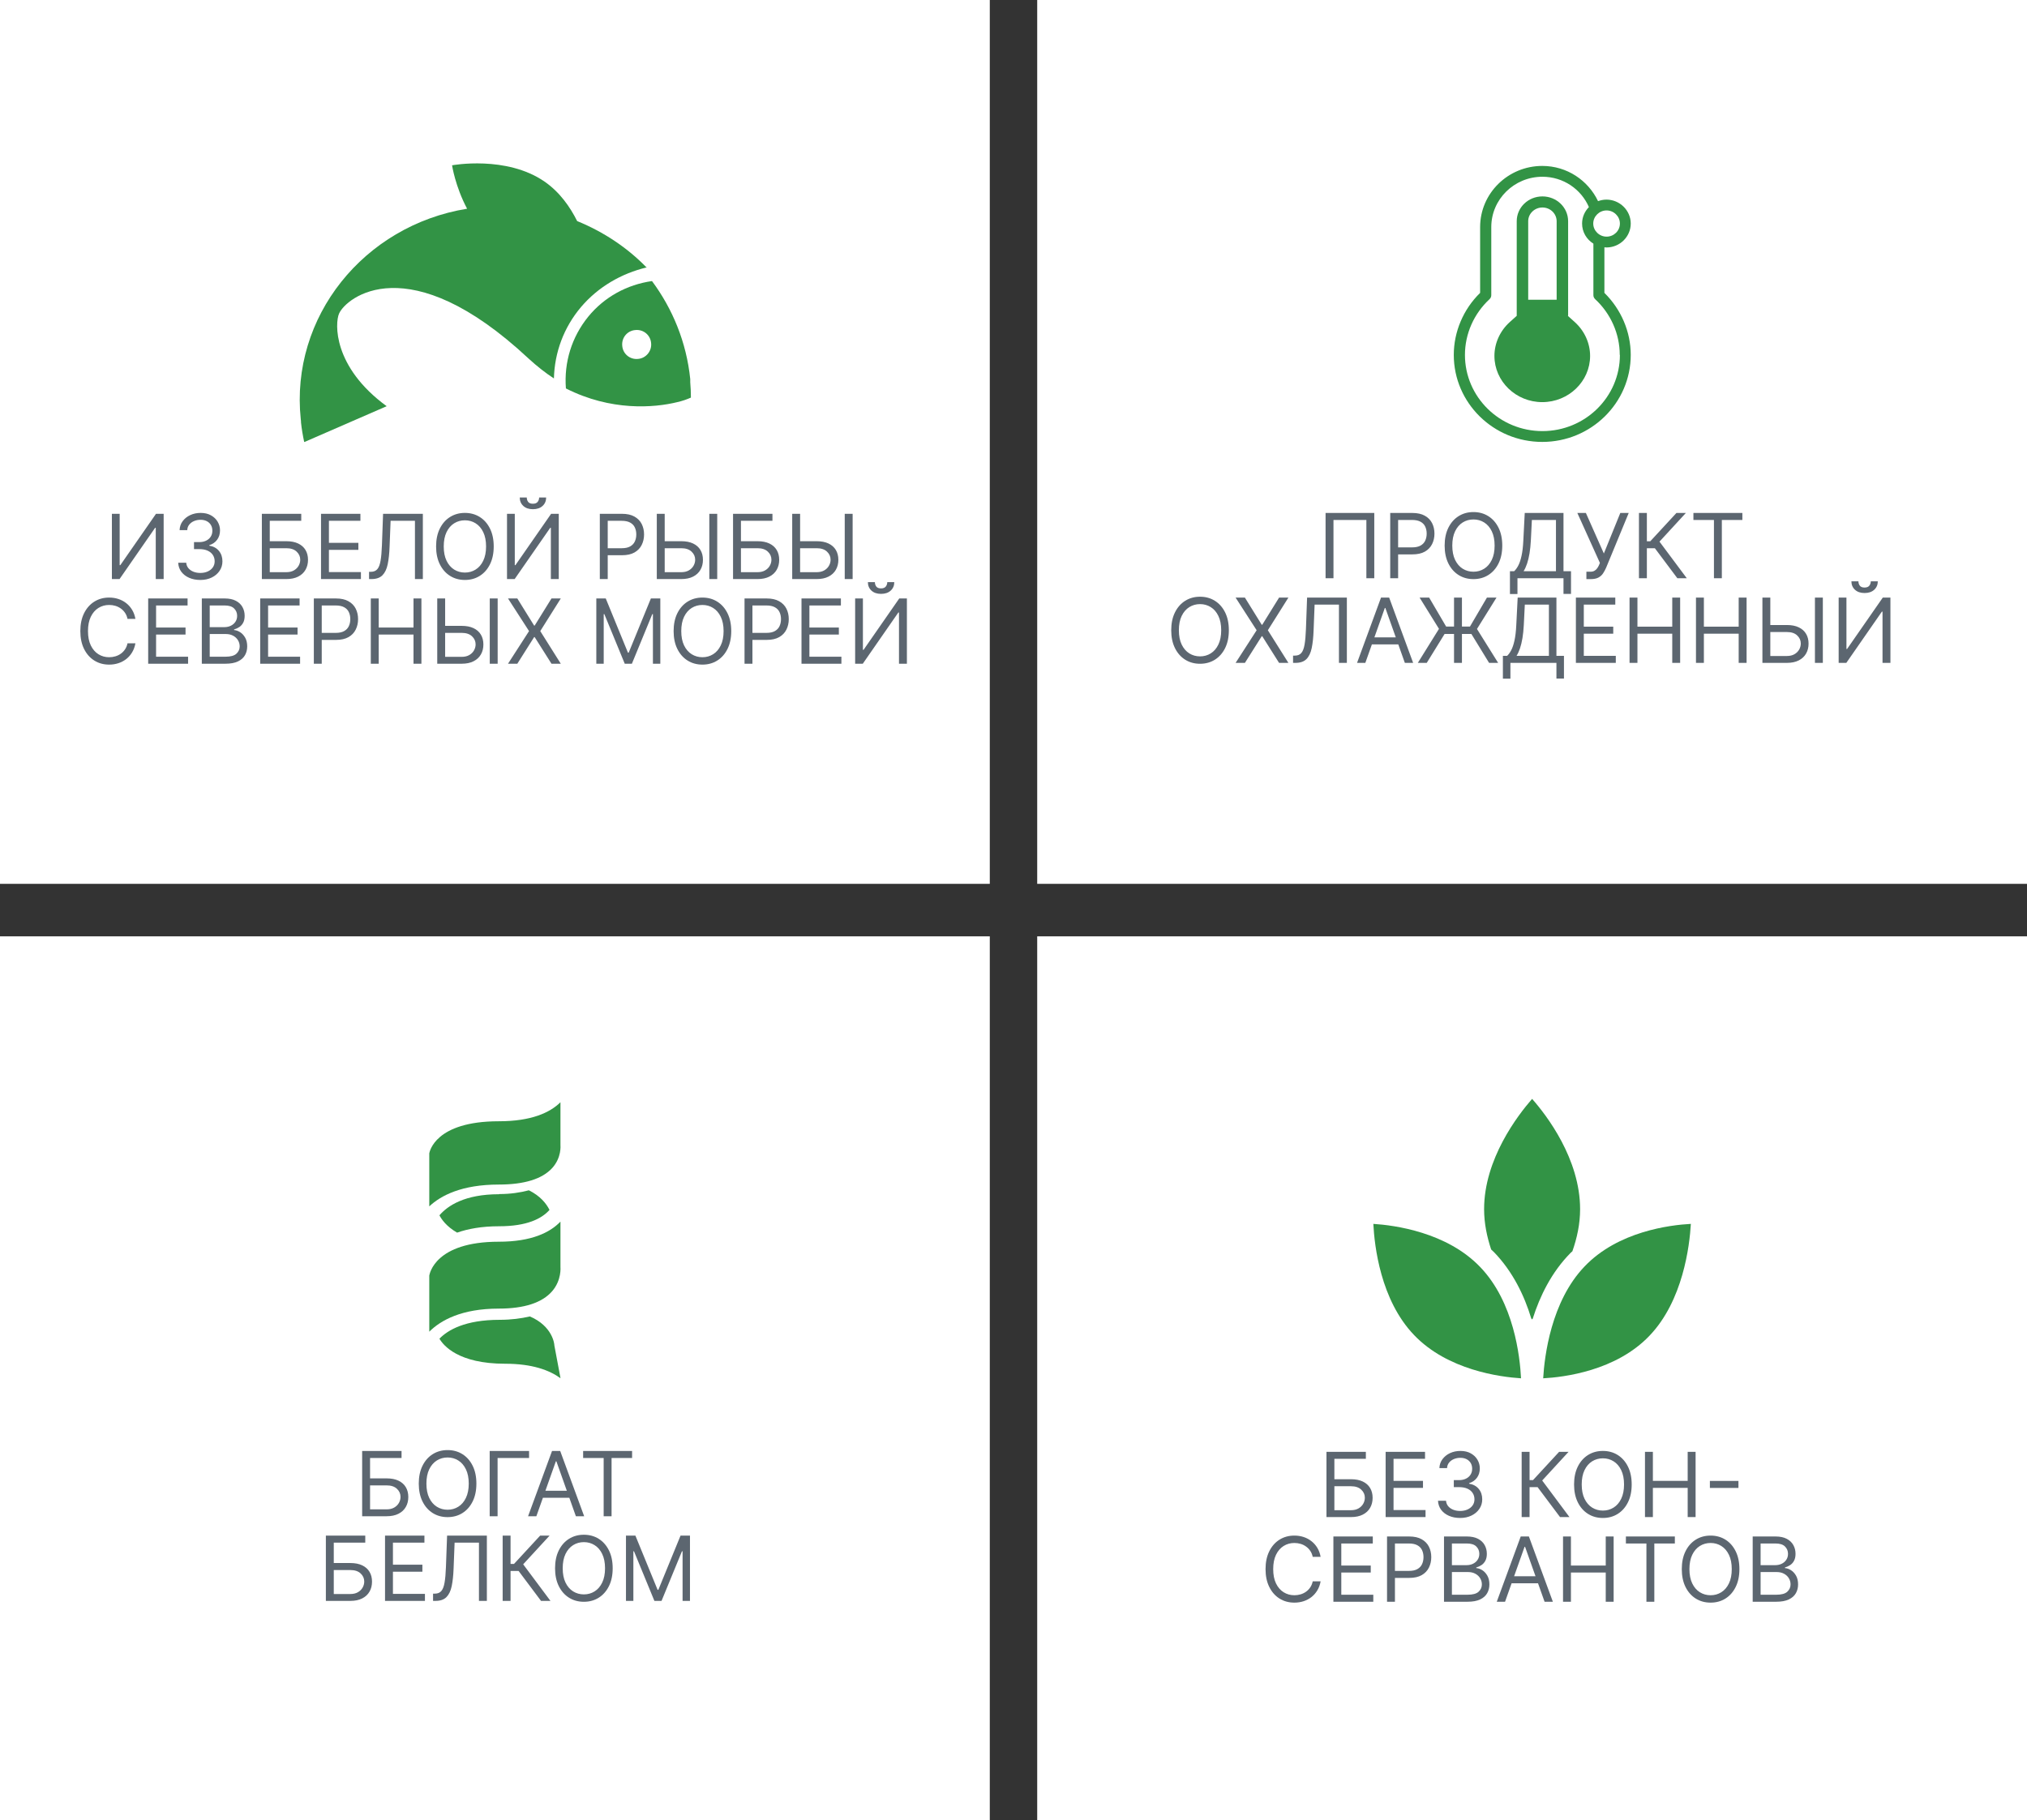 <?xml version="1.0" encoding="UTF-8"?> <svg xmlns="http://www.w3.org/2000/svg" width="2394" height="2150" viewBox="0 0 2394 2150" fill="none"><rect x="0" y="0" width="2394" height="2150" fill="#333333" stroke="none"/> <rect width="1169" height="1044" fill="white"></rect> <path d="M764 316.32C741.125 292.628 712.869 273.883 681.652 261.125C673.309 244.462 661.199 227.019 643.169 214.521C597.958 183.279 533.909 195.256 533.909 195.256C533.909 195.256 537.677 220.25 551.671 246.545C429.763 266.332 342.571 374.379 355.219 495.184C355.219 495.965 355.488 496.746 355.488 497.527C355.488 498.047 355.488 498.568 355.488 498.828C356.295 506.639 357.641 514.45 359.255 522H359.794L456.674 479.823C392.894 433.219 395.586 381.408 400.43 370.474C408.503 351.728 482.24 290.805 624.331 423.586C634.288 432.698 644.245 440.509 654.202 447.018C655.01 416.296 665.774 386.876 686.227 362.663C706.41 338.971 733.59 323.089 764 315.799V316.32Z" fill="#329345"></path> <path d="M815.208 451.428C815.208 451.428 815.208 450.636 815.208 450.371C815.208 449.579 815.208 448.522 815.208 447.729C810.718 404.133 794.344 364.763 770.046 332C740.466 336.228 713.792 350.76 694.776 374.011C675.233 398.055 665.989 427.912 668.366 458.826C721.451 485.776 772.423 481.814 800.154 474.944C805.964 473.623 811.246 471.773 816 469.659C816 463.582 815.736 457.505 815.208 451.428ZM753.672 423.949C744.164 425.006 735.713 418.136 734.92 408.624C733.864 399.112 740.731 390.657 750.238 389.865C759.746 388.808 768.197 395.677 768.99 405.189C770.046 414.701 762.915 423.157 753.672 423.949Z" fill="#329345"></path> <path d="M132.156 606.909H141.34V667.588H142.093L184.252 606.909H193.286V684H183.951V623.472H183.198L141.19 684H132.156V606.909ZM236.659 685.054C231.691 685.054 227.261 684.201 223.372 682.494C219.507 680.788 216.433 678.416 214.149 675.38C211.891 672.318 210.661 668.768 210.46 664.727H219.946C220.147 667.212 221 669.357 222.506 671.164C224.012 672.946 225.981 674.326 228.416 675.305C230.85 676.283 233.548 676.773 236.509 676.773C239.821 676.773 242.757 676.196 245.317 675.041C247.877 673.887 249.884 672.281 251.34 670.223C252.795 668.165 253.523 665.781 253.523 663.071C253.523 660.235 252.82 657.738 251.415 655.58C250.01 653.397 247.952 651.691 245.242 650.461C242.531 649.231 239.219 648.616 235.304 648.616H229.131V640.335H235.304C238.366 640.335 241.051 639.783 243.36 638.679C245.693 637.575 247.513 636.019 248.818 634.011C250.148 632.004 250.813 629.645 250.813 626.935C250.813 624.325 250.236 622.054 249.081 620.121C247.927 618.189 246.296 616.683 244.188 615.604C242.105 614.525 239.646 613.986 236.81 613.986C234.15 613.986 231.64 614.475 229.281 615.454C226.948 616.407 225.04 617.8 223.56 619.632C222.079 621.439 221.276 623.622 221.151 626.182H212.117C212.267 622.142 213.484 618.603 215.768 615.567C218.052 612.505 221.038 610.121 224.727 608.415C228.441 606.708 232.519 605.855 236.96 605.855C241.728 605.855 245.819 606.821 249.232 608.754C252.645 610.661 255.267 613.183 257.099 616.32C258.931 619.456 259.847 622.844 259.847 626.483C259.847 630.824 258.705 634.526 256.421 637.587C254.163 640.649 251.089 642.769 247.199 643.949V644.551C252.067 645.354 255.869 647.424 258.605 650.762C261.34 654.075 262.708 658.178 262.708 663.071C262.708 667.262 261.566 671.026 259.282 674.364C257.024 677.676 253.937 680.286 250.022 682.193C246.107 684.1 241.653 685.054 236.659 685.054ZM309.271 684V606.909H355.796V615.19H318.606V639.281H338.18C343.701 639.281 348.356 640.185 352.145 641.991C355.959 643.798 358.845 646.345 360.803 649.633C362.785 652.92 363.776 656.797 363.776 661.264C363.776 665.731 362.785 669.671 360.803 673.084C358.845 676.497 355.959 679.169 352.145 681.102C348.356 683.034 343.701 684 338.18 684H309.271ZM318.606 675.869H338.18C341.693 675.869 344.667 675.167 347.101 673.761C349.56 672.331 351.417 670.499 352.672 668.266C353.952 666.007 354.592 663.623 354.592 661.114C354.592 657.425 353.174 654.25 350.338 651.59C347.503 648.905 343.45 647.562 338.18 647.562H318.606V675.869ZM379.144 684V606.909H425.669V615.19H388.479V641.239H423.26V649.52H388.479V675.719H426.272V684H379.144ZM435.87 684V675.418H438.129C441.341 675.418 443.838 674.389 445.62 672.331C447.401 670.273 448.681 666.948 449.459 662.356C450.262 657.763 450.802 651.678 451.078 644.099L452.433 606.909H499.41V684H490.075V615.19H461.316L460.112 645.906C459.811 653.987 459.07 660.863 457.891 666.534C456.712 672.205 454.641 676.534 451.68 679.521C448.719 682.507 444.403 684 438.731 684H435.87ZM583.107 645.455C583.107 653.585 581.639 660.612 578.703 666.534C575.767 672.456 571.739 677.024 566.62 680.236C561.501 683.448 555.654 685.054 549.079 685.054C542.504 685.054 536.657 683.448 531.538 680.236C526.418 677.024 522.391 672.456 519.455 666.534C516.518 660.612 515.05 653.585 515.05 645.455C515.05 637.324 516.518 630.297 519.455 624.375C522.391 618.453 526.418 613.885 531.538 610.673C536.657 607.461 542.504 605.855 549.079 605.855C555.654 605.855 561.501 607.461 566.62 610.673C571.739 613.885 575.767 618.453 578.703 624.375C581.639 630.297 583.107 637.324 583.107 645.455ZM574.073 645.455C574.073 638.779 572.956 633.146 570.723 628.553C568.515 623.961 565.516 620.485 561.727 618.126C557.962 615.768 553.746 614.588 549.079 614.588C544.411 614.588 540.183 615.768 536.393 618.126C532.629 620.485 529.63 623.961 527.397 628.553C525.189 633.146 524.085 638.779 524.085 645.455C524.085 652.13 525.189 657.763 527.397 662.356C529.63 666.948 532.629 670.424 536.393 672.783C540.183 675.142 544.411 676.321 549.079 676.321C553.746 676.321 557.962 675.142 561.727 672.783C565.516 670.424 568.515 666.948 570.723 662.356C572.956 657.763 574.073 652.13 574.073 645.455ZM598.804 606.909H607.989V667.588H608.741L650.901 606.909H659.935V684H650.599V623.472H649.847L607.838 684H598.804V606.909ZM636.747 587.636H645.028C645.028 591.702 643.623 595.027 640.812 597.612C638.002 600.196 634.188 601.489 629.369 601.489C624.626 601.489 620.85 600.196 618.039 597.612C615.254 595.027 613.861 591.702 613.861 587.636H622.142C622.142 589.594 622.682 591.313 623.761 592.793C624.865 594.274 626.734 595.014 629.369 595.014C632.004 595.014 633.886 594.274 635.016 592.793C636.17 591.313 636.747 589.594 636.747 587.636ZM708.427 684V606.909H734.475C740.523 606.909 745.467 608.001 749.306 610.184C753.171 612.342 756.032 615.266 757.889 618.955C759.746 622.643 760.674 626.759 760.674 631.301C760.674 635.843 759.746 639.971 757.889 643.685C756.057 647.399 753.221 650.361 749.382 652.569C745.542 654.752 740.624 655.844 734.626 655.844H715.955V647.562H734.325C738.465 647.562 741.79 646.847 744.3 645.417C746.809 643.987 748.629 642.054 749.758 639.62C750.912 637.161 751.49 634.388 751.49 631.301C751.49 628.214 750.912 625.454 749.758 623.02C748.629 620.586 746.797 618.679 744.262 617.298C741.728 615.893 738.365 615.19 734.174 615.19H717.762V684H708.427ZM782.638 639.281H804.621C810.142 639.281 814.797 640.185 818.586 641.991C822.401 643.798 825.287 646.345 827.244 649.633C829.227 652.92 830.218 656.797 830.218 661.264C830.218 665.731 829.227 669.671 827.244 673.084C825.287 676.497 822.401 679.169 818.586 681.102C814.797 683.034 810.142 684 804.621 684H775.712V606.909H785.047V675.869H804.621C808.135 675.869 811.108 675.167 813.542 673.761C816.002 672.331 817.859 670.499 819.113 668.266C820.393 666.007 821.033 663.623 821.033 661.114C821.033 657.425 819.615 654.25 816.78 651.59C813.944 648.905 809.891 647.562 804.621 647.562H782.638V639.281ZM847.082 606.909V684H837.746V606.909H847.082ZM865.771 684V606.909H912.296V615.19H875.106V639.281H894.68C900.201 639.281 904.856 640.185 908.645 641.991C912.459 643.798 915.345 646.345 917.303 649.633C919.285 652.92 920.276 656.797 920.276 661.264C920.276 665.731 919.285 669.671 917.303 673.084C915.345 676.497 912.459 679.169 908.645 681.102C904.856 683.034 900.201 684 894.68 684H865.771ZM875.106 675.869H894.68C898.193 675.869 901.167 675.167 903.601 673.761C906.06 672.331 907.917 670.499 909.172 668.266C910.452 666.007 911.092 663.623 911.092 661.114C911.092 657.425 909.674 654.25 906.838 651.59C904.003 648.905 899.95 647.562 894.68 647.562H875.106V675.869ZM942.57 639.281H964.553C970.074 639.281 974.729 640.185 978.518 641.991C982.333 643.798 985.218 646.345 987.176 649.633C989.158 652.92 990.15 656.797 990.15 661.264C990.15 665.731 989.158 669.671 987.176 673.084C985.218 676.497 982.333 679.169 978.518 681.102C974.729 683.034 970.074 684 964.553 684H935.644V606.909H944.979V675.869H964.553C968.066 675.869 971.04 675.167 973.474 673.761C975.933 672.331 977.79 670.499 979.045 668.266C980.325 666.007 980.965 663.623 980.965 661.114C980.965 657.425 979.547 654.25 976.711 651.59C973.876 648.905 969.823 647.562 964.553 647.562H942.57V639.281ZM1007.01 606.909V684H997.678V606.909H1007.01ZM159.926 731H150.591C150.039 728.315 149.073 725.956 147.692 723.923C146.337 721.891 144.681 720.184 142.724 718.804C140.791 717.399 138.646 716.345 136.287 715.642C133.928 714.939 131.469 714.588 128.909 714.588C124.241 714.588 120.013 715.768 116.224 718.126C112.459 720.485 109.461 723.961 107.227 728.553C105.019 733.146 103.915 738.779 103.915 745.455C103.915 752.13 105.019 757.763 107.227 762.356C109.461 766.948 112.459 770.424 116.224 772.783C120.013 775.142 124.241 776.321 128.909 776.321C131.469 776.321 133.928 775.97 136.287 775.267C138.646 774.564 140.791 773.523 142.724 772.143C144.681 770.737 146.337 769.018 147.692 766.986C149.073 764.928 150.039 762.569 150.591 759.909H159.926C159.223 763.849 157.943 767.375 156.086 770.487C154.229 773.598 151.921 776.246 149.16 778.429C146.4 780.587 143.301 782.231 139.863 783.36C136.45 784.489 132.799 785.054 128.909 785.054C122.334 785.054 116.487 783.448 111.368 780.236C106.248 777.024 102.221 772.456 99.285 766.534C96.349 760.612 94.88 753.585 94.88 745.455C94.88 737.324 96.349 730.297 99.285 724.375C102.221 718.453 106.248 713.885 111.368 710.673C116.487 707.461 122.334 705.855 128.909 705.855C132.799 705.855 136.45 706.42 139.863 707.549C143.301 708.678 146.4 710.335 149.16 712.518C151.921 714.676 154.229 717.311 156.086 720.423C157.943 723.509 159.223 727.035 159.926 731ZM175.011 784V706.909H221.537V715.19H184.346V741.239H219.127V749.52H184.346V775.719H222.139V784H175.011ZM238.363 784V706.909H265.314C270.685 706.909 275.114 707.838 278.602 709.695C282.09 711.527 284.687 713.998 286.394 717.11C288.1 720.197 288.953 723.622 288.953 727.386C288.953 730.699 288.364 733.434 287.184 735.592C286.03 737.75 284.499 739.457 282.592 740.712C280.71 741.966 278.665 742.895 276.456 743.497V744.25C278.815 744.401 281.187 745.229 283.571 746.734C285.955 748.24 287.95 750.398 289.556 753.209C291.162 756.019 291.965 759.457 291.965 763.523C291.965 767.387 291.087 770.863 289.33 773.95C287.573 777.036 284.8 779.483 281.011 781.29C277.222 783.097 272.291 784 266.218 784H238.363ZM247.698 775.719H266.218C272.316 775.719 276.645 774.539 279.204 772.18C281.789 769.796 283.081 766.911 283.081 763.523C283.081 760.913 282.416 758.504 281.086 756.295C279.756 754.062 277.862 752.28 275.402 750.95C272.943 749.595 270.032 748.918 266.669 748.918H247.698V775.719ZM247.698 740.787H265.013C267.824 740.787 270.358 740.235 272.617 739.131C274.9 738.027 276.707 736.471 278.037 734.463C279.392 732.455 280.07 730.097 280.07 727.386C280.07 723.999 278.891 721.125 276.532 718.766C274.173 716.382 270.434 715.19 265.314 715.19H247.698V740.787ZM307.304 784V706.909H353.83V715.19H316.639V741.239H351.42V749.52H316.639V775.719H354.432V784H307.304ZM370.656 784V706.909H396.704C402.752 706.909 407.695 708.001 411.535 710.184C415.399 712.342 418.26 715.266 420.117 718.955C421.974 722.643 422.903 726.759 422.903 731.301C422.903 735.843 421.974 739.971 420.117 743.685C418.285 747.399 415.45 750.361 411.61 752.569C407.771 754.752 402.852 755.844 396.854 755.844H378.184V747.562H396.553C400.694 747.562 404.019 746.847 406.528 745.417C409.038 743.987 410.857 742.054 411.987 739.62C413.141 737.161 413.718 734.388 413.718 731.301C413.718 728.214 413.141 725.454 411.987 723.02C410.857 720.586 409.025 718.679 406.491 717.298C403.956 715.893 400.594 715.19 396.403 715.19H379.991V784H370.656ZM437.941 784V706.909H447.276V741.239H488.381V706.909H497.716V784H488.381V749.52H447.276V784H437.941ZM523.332 739.281H545.315C550.835 739.281 555.491 740.185 559.28 741.991C563.094 743.798 565.98 746.345 567.938 749.633C569.92 752.92 570.911 756.797 570.911 761.264C570.911 765.731 569.92 769.671 567.938 773.084C565.98 776.497 563.094 779.169 559.28 781.102C555.491 783.034 550.835 784 545.315 784H516.406V706.909H525.741V775.869H545.315C548.828 775.869 551.802 775.167 554.236 773.761C556.695 772.331 558.552 770.499 559.807 768.266C561.087 766.007 561.727 763.623 561.727 761.114C561.727 757.425 560.309 754.25 557.473 751.59C554.637 748.905 550.585 747.562 545.315 747.562H523.332V739.281ZM587.775 706.909V784H578.44V706.909H587.775ZM610.981 706.909L630.856 738.98H631.458L651.333 706.909H662.325L638.083 745.455L662.325 784H651.333L631.458 752.531H630.856L610.981 784H599.99L624.833 745.455L599.99 706.909H610.981ZM704.286 706.909H715.428L741.627 770.901H742.531L768.73 706.909H779.872V784H771.139V725.429H770.386L746.295 784H737.863L713.772 725.429H713.019V784H704.286V706.909ZM863.635 745.455C863.635 753.585 862.167 760.612 859.23 766.534C856.294 772.456 852.267 777.024 847.147 780.236C842.028 783.448 836.181 785.054 829.606 785.054C823.031 785.054 817.184 783.448 812.065 780.236C806.946 777.024 802.918 772.456 799.982 766.534C797.046 760.612 795.578 753.585 795.578 745.455C795.578 737.324 797.046 730.297 799.982 724.375C802.918 718.453 806.946 713.885 812.065 710.673C817.184 707.461 823.031 705.855 829.606 705.855C836.181 705.855 842.028 707.461 847.147 710.673C852.267 713.885 856.294 718.453 859.23 724.375C862.167 730.297 863.635 737.324 863.635 745.455ZM854.601 745.455C854.601 738.779 853.484 733.146 851.25 728.553C849.042 723.961 846.043 720.485 842.254 718.126C838.49 715.768 834.274 714.588 829.606 714.588C824.939 714.588 820.71 715.768 816.921 718.126C813.157 720.485 810.158 723.961 807.924 728.553C805.716 733.146 804.612 738.779 804.612 745.455C804.612 752.13 805.716 757.763 807.924 762.356C810.158 766.948 813.157 770.424 816.921 772.783C820.71 775.142 824.939 776.321 829.606 776.321C834.274 776.321 838.49 775.142 842.254 772.783C846.043 770.424 849.042 766.948 851.25 762.356C853.484 757.763 854.601 752.13 854.601 745.455ZM879.331 784V706.909H905.38C911.427 706.909 916.371 708.001 920.211 710.184C924.075 712.342 926.936 715.266 928.793 718.955C930.65 722.643 931.578 726.759 931.578 731.301C931.578 735.843 930.65 739.971 928.793 743.685C926.961 747.399 924.125 750.361 920.286 752.569C916.446 754.752 911.528 755.844 905.53 755.844H886.86V747.562H905.229C909.37 747.562 912.695 746.847 915.204 745.417C917.714 743.987 919.533 742.054 920.662 739.62C921.817 737.161 922.394 734.388 922.394 731.301C922.394 728.214 921.817 725.454 920.662 723.02C919.533 720.586 917.701 718.679 915.167 717.298C912.632 715.893 909.269 715.19 905.078 715.19H888.667V784H879.331ZM946.616 784V706.909H993.142V715.19H955.952V741.239H990.733V749.52H955.952V775.719H993.744V784H946.616ZM1009.97 706.909H1019.15V767.588H1019.91L1062.06 706.909H1071.1V784H1061.76V723.472H1061.01L1019 784H1009.97V706.909ZM1047.91 687.636H1056.19C1056.19 691.702 1054.79 695.027 1051.98 697.612C1049.17 700.196 1045.35 701.489 1040.53 701.489C1035.79 701.489 1032.01 700.196 1029.2 697.612C1026.42 695.027 1025.02 691.702 1025.02 687.636H1033.31C1033.31 689.594 1033.85 691.313 1034.92 692.793C1036.03 694.274 1037.9 695.014 1040.53 695.014C1043.17 695.014 1045.05 694.274 1046.18 692.793C1047.33 691.313 1047.91 689.594 1047.91 687.636Z" fill="#5C6670"></path> <rect width="1169" height="1044" transform="translate(1225)" fill="white"></rect> <path d="M1852.04 373.043V261.315C1852.04 245.09 1838.49 232 1821.69 232C1804.89 232 1791.34 245.09 1791.34 261.315V373.043L1783.13 380.418C1771.68 390.743 1765 405.308 1765 420.427C1765 450.479 1790.39 475 1821.5 475C1852.61 475 1878 450.479 1878 420.427C1878 405.493 1871.51 390.927 1859.87 380.418L1851.66 373.043H1852.04ZM1821.69 245.09C1831.04 245.09 1838.49 252.465 1838.49 261.315V354.053H1804.89V261.315C1804.89 252.281 1812.53 245.09 1821.69 245.09Z" fill="#329345"></path> <path d="M1894.89 292.126C1894.89 292.126 1896.54 292.306 1897.27 292.306C1913.19 292.306 1926 279.525 1926 264.044C1926 248.563 1913.01 235.783 1897.27 235.783C1893.79 235.783 1890.5 236.503 1887.38 237.583C1875.67 213.102 1850.78 196 1821.5 196C1781.05 196 1748.11 228.402 1748.11 268.185V345.949C1728.35 365.211 1717 391.852 1717 419.214C1717 475.917 1763.85 522 1821.5 522C1879.15 522 1926 475.917 1926 419.214C1926 391.852 1914.65 365.391 1894.89 345.949V292.126ZM1913.19 264.044C1913.19 272.685 1906.05 279.525 1897.45 279.525C1888.85 279.525 1881.71 272.505 1881.71 264.044C1881.71 255.584 1888.85 248.563 1897.45 248.563C1906.05 248.563 1913.19 255.584 1913.19 264.044ZM1913.19 419.214C1913.19 468.897 1872.19 509.219 1821.68 509.219C1771.17 509.219 1730.18 468.897 1730.18 419.214C1730.18 394.372 1740.79 370.431 1759.28 353.33C1760.56 352.07 1761.29 350.45 1761.29 348.649V268.185C1761.29 235.423 1788.37 208.781 1821.68 208.781C1846.39 208.781 1867.44 223.542 1876.59 244.603C1871.65 249.643 1868.53 256.484 1868.53 264.044C1868.53 274.125 1873.84 282.765 1881.89 287.806V348.649C1881.89 350.45 1882.63 352.07 1883.91 353.33C1902.39 370.431 1913.01 394.372 1913.01 419.214H1913.19Z" fill="#329345"></path> <path d="M1623.1 605.909V683H1613.76V614.19H1574.91V683H1565.58V605.909H1623.1ZM1641.93 683V605.909H1667.98C1674.02 605.909 1678.97 607.001 1682.81 609.184C1686.67 611.342 1689.53 614.266 1691.39 617.955C1693.25 621.643 1694.17 625.759 1694.17 630.301C1694.17 634.843 1693.25 638.971 1691.39 642.685C1689.56 646.399 1686.72 649.361 1682.88 651.569C1679.04 653.752 1674.12 654.844 1668.13 654.844H1649.46V646.562H1667.82C1671.97 646.562 1675.29 645.847 1677.8 644.417C1680.31 642.987 1682.13 641.054 1683.26 638.62C1684.41 636.161 1684.99 633.388 1684.99 630.301C1684.99 627.214 1684.41 624.454 1683.26 622.02C1682.13 619.586 1680.3 617.679 1677.76 616.298C1675.23 614.893 1671.86 614.19 1667.67 614.19H1651.26V683H1641.93ZM1774.26 644.455C1774.26 652.585 1772.79 659.612 1769.85 665.534C1766.92 671.456 1762.89 676.024 1757.77 679.236C1752.65 682.448 1746.8 684.054 1740.23 684.054C1733.65 684.054 1727.81 682.448 1722.69 679.236C1717.57 676.024 1713.54 671.456 1710.6 665.534C1707.67 659.612 1706.2 652.585 1706.2 644.455C1706.2 636.324 1707.67 629.297 1710.6 623.375C1713.54 617.453 1717.57 612.885 1722.69 609.673C1727.81 606.461 1733.65 604.855 1740.23 604.855C1746.8 604.855 1752.65 606.461 1757.77 609.673C1762.89 612.885 1766.92 617.453 1769.85 623.375C1772.79 629.297 1774.26 636.324 1774.26 644.455ZM1765.22 644.455C1765.22 637.779 1764.11 632.146 1761.87 627.553C1759.67 622.961 1756.67 619.485 1752.88 617.126C1749.11 614.768 1744.9 613.588 1740.23 613.588C1735.56 613.588 1731.33 614.768 1727.54 617.126C1723.78 619.485 1720.78 622.961 1718.55 627.553C1716.34 632.146 1715.23 637.779 1715.23 644.455C1715.23 651.13 1716.34 656.763 1718.55 661.356C1720.78 665.948 1723.78 669.424 1727.54 671.783C1731.33 674.142 1735.56 675.321 1740.23 675.321C1744.9 675.321 1749.11 674.142 1752.88 671.783C1756.67 669.424 1759.67 665.948 1761.87 661.356C1764.11 656.763 1765.22 651.13 1765.22 644.455ZM1783.33 701.67V674.719H1788.3C1790 673.163 1791.61 670.967 1793.12 668.131C1794.65 665.271 1795.94 661.456 1796.99 656.688C1798.07 651.895 1798.79 645.81 1799.14 638.432L1800.8 605.909H1846.57V674.719H1855.45V701.52H1846.57V683H1792.21V701.67H1783.33ZM1799.44 674.719H1837.68V614.19H1809.23L1808.02 638.432C1807.72 644.053 1807.19 649.147 1806.44 653.714C1805.69 658.257 1804.72 662.284 1803.54 665.798C1802.36 669.286 1801 672.259 1799.44 674.719ZM1873.62 684.054V675.321H1878.44C1880.3 675.321 1881.85 674.957 1883.11 674.229C1884.39 673.502 1885.44 672.561 1886.27 671.406C1887.12 670.252 1887.83 669.047 1888.38 667.793L1889.58 664.932L1862.93 605.909H1873.02L1894.25 653.79L1913.67 605.909H1923.61L1896.96 670.503C1895.91 672.912 1894.7 675.145 1893.35 677.203C1892.02 679.261 1890.2 680.917 1887.89 682.172C1885.61 683.427 1882.51 684.054 1878.59 684.054H1873.62ZM1981.03 683L1954.53 647.616H1945.04V683H1935.7V605.909H1945.04V639.335H1949.1L1979.97 605.909H1991.11L1959.95 639.787L1992.17 683H1981.03ZM2000.02 614.19V605.909H2057.83V614.19H2033.59V683H2024.26V614.19H2000.02ZM1451.34 744.455C1451.34 752.585 1449.87 759.612 1446.94 765.534C1444 771.456 1439.97 776.024 1434.85 779.236C1429.73 782.448 1423.89 784.054 1417.31 784.054C1410.74 784.054 1404.89 782.448 1399.77 779.236C1394.65 776.024 1390.62 771.456 1387.69 765.534C1384.75 759.612 1383.28 752.585 1383.28 744.455C1383.28 736.324 1384.75 729.297 1387.69 723.375C1390.62 717.453 1394.65 712.885 1399.77 709.673C1404.89 706.461 1410.74 704.855 1417.31 704.855C1423.89 704.855 1429.73 706.461 1434.85 709.673C1439.97 712.885 1444 717.453 1446.94 723.375C1449.87 729.297 1451.34 736.324 1451.34 744.455ZM1442.31 744.455C1442.31 737.779 1441.19 732.146 1438.96 727.553C1436.75 722.961 1433.75 719.485 1429.96 717.126C1426.2 714.768 1421.98 713.588 1417.31 713.588C1412.64 713.588 1408.42 714.768 1404.63 717.126C1400.86 719.485 1397.86 722.961 1395.63 727.553C1393.42 732.146 1392.32 737.779 1392.32 744.455C1392.32 751.13 1393.42 756.763 1395.63 761.356C1397.86 765.948 1400.86 769.424 1404.63 771.783C1408.42 774.142 1412.64 775.321 1417.31 775.321C1421.98 775.321 1426.2 774.142 1429.96 771.783C1433.75 769.424 1436.75 765.948 1438.96 761.356C1441.19 756.763 1442.31 751.13 1442.31 744.455ZM1470.31 705.909L1490.19 737.98H1490.79L1510.66 705.909H1521.66L1497.41 744.455L1521.66 783H1510.66L1490.79 751.531H1490.19L1470.31 783H1459.32L1484.16 744.455L1459.32 705.909H1470.31ZM1527.18 783V774.418H1529.44C1532.65 774.418 1535.15 773.389 1536.93 771.331C1538.71 769.273 1539.99 765.948 1540.77 761.356C1541.57 756.763 1542.11 750.678 1542.39 743.099L1543.74 705.909H1590.72V783H1581.38V714.19H1552.63L1551.42 744.906C1551.12 752.987 1550.38 759.863 1549.2 765.534C1548.02 771.205 1545.95 775.534 1542.99 778.521C1540.03 781.507 1535.71 783 1530.04 783H1527.18ZM1612.53 783H1602.75L1631.05 705.909H1640.69L1669 783H1659.21L1636.17 718.105H1635.57L1612.53 783ZM1616.15 752.886H1655.6V761.168H1616.15V752.886ZM1726.63 705.909V783H1717.29V705.909H1726.63ZM1674.53 783L1699.52 742.798L1676.64 705.909H1687.93L1707.96 740.088H1736.11L1756.14 705.909H1767.43L1744.39 742.949L1769.39 783H1758.7L1737.77 748.821H1706.15L1685.07 783H1674.53ZM1775 801.67V774.719H1779.97C1781.67 773.163 1783.28 770.967 1784.78 768.131C1786.31 765.271 1787.61 761.456 1788.66 756.688C1789.74 751.895 1790.45 745.81 1790.81 738.432L1792.46 705.909H1838.23V774.719H1847.12V801.52H1838.23V783H1783.88V801.67H1775ZM1791.11 774.719H1829.35V714.19H1800.89L1799.69 738.432C1799.39 744.053 1798.86 749.147 1798.11 753.714C1797.36 758.257 1796.39 762.284 1795.21 765.798C1794.03 769.286 1792.66 772.259 1791.11 774.719ZM1861.22 783V705.909H1907.75V714.19H1870.56V740.239H1905.34V748.52H1870.56V774.719H1908.35V783H1861.22ZM1924.58 783V705.909H1933.91V740.239H1975.02V705.909H1984.35V783H1975.02V748.52H1933.91V783H1924.58ZM2003.04 783V705.909H2012.38V740.239H2053.48V705.909H2062.82V783H2053.48V748.52H2012.38V783H2003.04ZM2088.43 738.281H2110.42C2115.94 738.281 2120.59 739.185 2124.38 740.991C2128.19 742.798 2131.08 745.345 2133.04 748.633C2135.02 751.92 2136.01 755.797 2136.01 760.264C2136.01 764.731 2135.02 768.671 2133.04 772.084C2131.08 775.497 2128.19 778.169 2124.38 780.102C2120.59 782.034 2115.94 783 2110.42 783H2081.51V705.909H2090.84V774.869H2110.42C2113.93 774.869 2116.9 774.167 2119.34 772.761C2121.8 771.331 2123.65 769.499 2124.91 767.266C2126.19 765.007 2126.83 762.623 2126.83 760.114C2126.83 756.425 2125.41 753.25 2122.57 750.59C2119.74 747.905 2115.69 746.562 2110.42 746.562H2088.43V738.281ZM2152.88 705.909V783H2143.54V705.909H2152.88ZM2171.56 705.909H2180.75V766.588H2181.5L2223.66 705.909H2232.7V783H2223.36V722.472H2222.61L2180.6 783H2171.56V705.909ZM2209.51 686.636H2217.79C2217.79 690.702 2216.38 694.027 2213.57 696.612C2210.76 699.196 2206.95 700.489 2202.13 700.489C2197.39 700.489 2193.61 699.196 2190.8 696.612C2188.01 694.027 2186.62 690.702 2186.62 686.636H2194.9C2194.9 688.594 2195.44 690.313 2196.52 691.793C2197.63 693.274 2199.5 694.014 2202.13 694.014C2204.77 694.014 2206.65 693.274 2207.78 691.793C2208.93 690.313 2209.51 688.594 2209.51 686.636Z" fill="#5C6670"></path> <rect width="1169" height="1044" transform="translate(0 1106)" fill="white"></rect> <path d="M589.54 1410.63C548.915 1410.63 528.787 1424.15 519 1435.54C521.401 1440.17 527.125 1448.66 539.866 1456C552.608 1451.56 568.673 1448.47 589.54 1448.47C622.224 1448.47 639.767 1439.59 649 1429.17C645.122 1421.44 637.92 1412.56 624.625 1406C614.284 1408.7 602.835 1410.44 589.54 1410.44V1410.63Z" fill="#329345"></path> <path d="M589.157 1399.21C619.032 1399.21 640.29 1392.72 652.163 1379.73C663.462 1367.3 661.93 1352.83 661.93 1352.65V1302C649.482 1314.24 627.65 1324.45 589.157 1324.45C513.511 1324.45 507.383 1360.81 507 1362.29V1425C520.597 1412.2 545.302 1399.21 589.157 1399.21Z" fill="#329345"></path> <path d="M652.163 1525.16C663.462 1512.02 661.93 1496.73 661.93 1496.53V1443C649.482 1455.94 627.65 1466.73 589.157 1466.73C513.511 1466.73 507.383 1504.96 507 1506.73V1573C520.597 1559.47 545.302 1545.74 589.157 1545.74C619.032 1545.74 640.29 1538.88 652.163 1525.16Z" fill="#329345"></path> <path d="M654.729 1589.08C654.729 1587.35 652.492 1566.42 625.831 1555C615.39 1557.42 603.644 1558.98 590.22 1558.98C549.203 1558.98 528.881 1571.09 519 1581.29C523.661 1589.25 541.186 1610.87 596.559 1610.87H596.746C628.627 1610.87 648.949 1618.49 662 1628L654.729 1589.25V1589.08Z" fill="#329345"></path> <path d="M427.727 1791V1713.91H474.252V1722.19H437.062V1746.28H456.636C462.157 1746.28 466.812 1747.18 470.601 1748.99C474.416 1750.8 477.301 1753.35 479.259 1756.63C481.241 1759.92 482.233 1763.8 482.233 1768.26C482.233 1772.73 481.241 1776.67 479.259 1780.08C477.301 1783.5 474.416 1786.17 470.601 1788.1C466.812 1790.03 462.157 1791 456.636 1791H427.727ZM437.062 1782.87H456.636C460.149 1782.87 463.123 1782.17 465.557 1780.76C468.016 1779.33 469.873 1777.5 471.128 1775.27C472.408 1773.01 473.048 1770.62 473.048 1768.11C473.048 1764.42 471.63 1761.25 468.794 1758.59C465.959 1755.91 461.906 1754.56 456.636 1754.56H437.062V1782.87ZM562.645 1752.45C562.645 1760.59 561.177 1767.61 558.241 1773.53C555.305 1779.46 551.277 1784.02 546.158 1787.24C541.039 1790.45 535.192 1792.05 528.617 1792.05C522.042 1792.05 516.195 1790.45 511.076 1787.24C505.956 1784.02 501.929 1779.46 498.993 1773.53C496.057 1767.61 494.589 1760.59 494.589 1752.45C494.589 1744.32 496.057 1737.3 498.993 1731.38C501.929 1725.45 505.956 1720.89 511.076 1717.67C516.195 1714.46 522.042 1712.86 528.617 1712.86C535.192 1712.86 541.039 1714.46 546.158 1717.67C551.277 1720.89 555.305 1725.45 558.241 1731.38C561.177 1737.3 562.645 1744.32 562.645 1752.45ZM553.611 1752.45C553.611 1745.78 552.495 1740.15 550.261 1735.55C548.053 1730.96 545.054 1727.49 541.265 1725.13C537.5 1722.77 533.285 1721.59 528.617 1721.59C523.949 1721.59 519.721 1722.77 515.932 1725.13C512.167 1727.49 509.169 1730.96 506.935 1735.55C504.727 1740.15 503.623 1745.78 503.623 1752.45C503.623 1759.13 504.727 1764.76 506.935 1769.36C509.169 1773.95 512.167 1777.42 515.932 1779.78C519.721 1782.14 523.949 1783.32 528.617 1783.32C533.285 1783.32 537.5 1782.14 541.265 1779.78C545.054 1777.42 548.053 1773.95 550.261 1769.36C552.495 1764.76 553.611 1759.13 553.611 1752.45ZM624.868 1713.91V1722.19H587.677V1791H578.342V1713.91H624.868ZM633.469 1791H623.682L651.989 1713.91H661.625L689.932 1791H680.145L657.108 1726.11H656.506L633.469 1791ZM637.082 1760.89H676.531V1769.17H637.082V1760.89ZM688.718 1722.19V1713.91H746.536V1722.19H722.295V1791H712.959V1722.19H688.718ZM384.871 1891V1813.91H431.397V1822.19H394.207V1846.28H413.78C419.301 1846.28 423.956 1847.18 427.746 1848.99C431.56 1850.8 434.446 1853.35 436.403 1856.63C438.386 1859.92 439.377 1863.8 439.377 1868.26C439.377 1872.73 438.386 1876.67 436.403 1880.08C434.446 1883.5 431.56 1886.17 427.746 1888.1C423.956 1890.03 419.301 1891 413.78 1891H384.871ZM394.207 1882.87H413.78C417.294 1882.87 420.267 1882.17 422.702 1880.76C425.161 1879.33 427.018 1877.5 428.273 1875.27C429.552 1873.01 430.192 1870.62 430.192 1868.11C430.192 1864.42 428.775 1861.25 425.939 1858.59C423.103 1855.91 419.05 1854.56 413.78 1854.56H394.207V1882.87ZM454.744 1891V1813.91H501.27V1822.19H464.08V1848.24H498.861V1856.52H464.08V1882.72H501.872V1891H454.744ZM511.471 1891V1882.42H513.729C516.942 1882.42 519.439 1881.39 521.22 1879.33C523.002 1877.27 524.282 1873.95 525.06 1869.36C525.863 1864.76 526.402 1858.68 526.678 1851.1L528.033 1813.91H575.011V1891H565.676V1822.19H536.917L535.712 1852.91C535.411 1860.99 534.671 1867.86 533.492 1873.53C532.312 1879.21 530.242 1883.53 527.281 1886.52C524.319 1889.51 520.003 1891 514.332 1891H511.471ZM638.983 1891L612.483 1855.62H602.998V1891H593.662V1813.91H602.998V1847.34H607.063L637.929 1813.91H649.071L617.904 1847.79L650.125 1891H638.983ZM723.612 1852.45C723.612 1860.59 722.144 1867.61 719.208 1873.53C716.272 1879.46 712.244 1884.02 707.125 1887.24C702.006 1890.45 696.159 1892.05 689.584 1892.05C683.009 1892.05 677.162 1890.45 672.043 1887.24C666.923 1884.02 662.896 1879.46 659.959 1873.53C657.023 1867.61 655.555 1860.59 655.555 1852.45C655.555 1844.32 657.023 1837.3 659.959 1831.38C662.896 1825.45 666.923 1820.89 672.043 1817.67C677.162 1814.46 683.009 1812.86 689.584 1812.86C696.159 1812.86 702.006 1814.46 707.125 1817.67C712.244 1820.89 716.272 1825.45 719.208 1831.38C722.144 1837.3 723.612 1844.32 723.612 1852.45ZM714.578 1852.45C714.578 1845.78 713.461 1840.15 711.228 1835.55C709.02 1830.96 706.021 1827.49 702.231 1825.13C698.467 1822.77 694.251 1821.59 689.584 1821.59C684.916 1821.59 680.688 1822.77 676.898 1825.13C673.134 1827.49 670.135 1830.96 667.902 1835.55C665.694 1840.15 664.589 1845.78 664.589 1852.45C664.589 1859.13 665.694 1864.76 667.902 1869.36C670.135 1873.95 673.134 1877.42 676.898 1879.78C680.688 1882.14 684.916 1883.32 689.584 1883.32C694.251 1883.32 698.467 1882.14 702.231 1879.78C706.021 1877.42 709.02 1873.95 711.228 1869.36C713.461 1864.76 714.578 1859.13 714.578 1852.45ZM739.309 1813.91H750.451L776.65 1877.9H777.553L803.752 1813.91H814.894V1891H806.161V1832.43H805.408L781.317 1891H772.886L748.795 1832.43H748.042V1891H739.309V1813.91Z" fill="#5C6670"></path> <rect width="1169" height="1044" transform="translate(1225 1106)" fill="white"></rect> <path d="M1871.45 1495.97C1831.85 1537.27 1824.09 1602.13 1822.58 1628.08C1847.14 1626.75 1908.54 1619.34 1948.13 1577.78C1987.73 1536.47 1995.5 1471.61 1997 1445.66C1972.44 1446.99 1911.04 1454.4 1871.45 1495.97Z" fill="#329345"></path> <path d="M1622 1445.66C1623.27 1471.35 1630.35 1535.56 1670.1 1576.97C1709.59 1618.38 1771.61 1626.51 1796.42 1628.08C1795.15 1602.39 1788.07 1538.18 1748.32 1496.77C1708.83 1455.36 1646.81 1447.24 1622 1445.66Z" fill="#329345"></path> <path d="M1857.08 1478.02C1862.54 1462.33 1866.19 1445.85 1866.19 1428.3C1866.19 1369 1826.66 1317.41 1809.5 1298C1792.6 1317.41 1752.81 1369 1752.81 1428.3C1752.81 1445.05 1756.19 1461 1761.13 1475.89C1762.17 1476.96 1763.47 1478.02 1764.51 1479.08C1786.88 1502.22 1800.4 1530.67 1808.46 1557.26C1808.72 1557.79 1809.24 1558.33 1809.5 1558.59C1809.5 1558.33 1810.02 1557.79 1810.28 1557.53C1818.6 1531.2 1832.38 1502.75 1855 1479.88C1855.52 1479.35 1856.3 1478.82 1857.08 1478.02Z" fill="#329345"></path> <path d="M1566.64 1792V1714.91H1613.16V1723.19H1575.97V1747.28H1595.55C1601.07 1747.28 1605.72 1748.18 1609.51 1749.99C1613.33 1751.8 1616.21 1754.35 1618.17 1757.63C1620.15 1760.92 1621.14 1764.8 1621.14 1769.26C1621.14 1773.73 1620.15 1777.67 1618.17 1781.08C1616.21 1784.5 1613.33 1787.17 1609.51 1789.1C1605.72 1791.03 1601.07 1792 1595.55 1792H1566.64ZM1575.97 1783.87H1595.55C1599.06 1783.87 1602.03 1783.17 1604.47 1781.76C1606.93 1780.33 1608.78 1778.5 1610.04 1776.27C1611.32 1774.01 1611.96 1771.62 1611.96 1769.11C1611.96 1765.42 1610.54 1762.25 1607.7 1759.59C1604.87 1756.91 1600.82 1755.56 1595.55 1755.56H1575.97V1783.87ZM1636.51 1792V1714.91H1683.04V1723.19H1645.85V1749.24H1680.63V1757.52H1645.85V1783.72H1683.64V1792H1636.51ZM1724.55 1793.05C1719.59 1793.05 1715.16 1792.2 1711.27 1790.49C1707.4 1788.79 1704.33 1786.42 1702.04 1783.38C1699.79 1780.32 1698.56 1776.77 1698.36 1772.73H1707.84C1708.04 1775.21 1708.9 1777.36 1710.4 1779.16C1711.91 1780.95 1713.88 1782.33 1716.31 1783.3C1718.75 1784.28 1721.44 1784.77 1724.4 1784.77C1727.72 1784.77 1730.65 1784.2 1733.21 1783.04C1735.77 1781.89 1737.78 1780.28 1739.24 1778.22C1740.69 1776.17 1741.42 1773.78 1741.42 1771.07C1741.42 1768.24 1740.72 1765.74 1739.31 1763.58C1737.91 1761.4 1735.85 1759.69 1733.14 1758.46C1730.43 1757.23 1727.11 1756.62 1723.2 1756.62H1717.03V1748.34H1723.2C1726.26 1748.34 1728.95 1747.78 1731.26 1746.68C1733.59 1745.57 1735.41 1744.02 1736.71 1742.01C1738.04 1740 1738.71 1737.64 1738.71 1734.93C1738.71 1732.32 1738.13 1730.05 1736.98 1728.12C1735.82 1726.19 1734.19 1724.68 1732.08 1723.6C1730 1722.53 1727.54 1721.99 1724.71 1721.99C1722.05 1721.99 1719.54 1722.48 1717.18 1723.45C1714.84 1724.41 1712.94 1725.8 1711.46 1727.63C1709.97 1729.44 1709.17 1731.62 1709.05 1734.18H1700.01C1700.16 1730.14 1701.38 1726.6 1703.66 1723.57C1705.95 1720.51 1708.93 1718.12 1712.62 1716.41C1716.34 1714.71 1720.41 1713.86 1724.86 1713.86C1729.62 1713.86 1733.71 1714.82 1737.13 1716.75C1740.54 1718.66 1743.16 1721.18 1744.99 1724.32C1746.83 1727.46 1747.74 1730.84 1747.74 1734.48C1747.74 1738.82 1746.6 1742.53 1744.32 1745.59C1742.06 1748.65 1738.98 1750.77 1735.09 1751.95V1752.55C1739.96 1753.35 1743.76 1755.42 1746.5 1758.76C1749.24 1762.07 1750.6 1766.18 1750.6 1771.07C1750.6 1775.26 1749.46 1779.03 1747.18 1782.36C1744.92 1785.68 1741.83 1788.29 1737.92 1790.19C1734 1792.1 1729.55 1793.05 1724.55 1793.05ZM1842.49 1792L1815.99 1756.62H1806.5V1792H1797.17V1714.91H1806.5V1748.34H1810.57L1841.43 1714.91H1852.58L1821.41 1748.79L1853.63 1792H1842.49ZM1927.12 1753.45C1927.12 1761.59 1925.65 1768.61 1922.71 1774.53C1919.78 1780.46 1915.75 1785.02 1910.63 1788.24C1905.51 1791.45 1899.66 1793.05 1893.09 1793.05C1886.51 1793.05 1880.67 1791.45 1875.55 1788.24C1870.43 1785.02 1866.4 1780.46 1863.46 1774.53C1860.53 1768.61 1859.06 1761.59 1859.06 1753.45C1859.06 1745.32 1860.53 1738.3 1863.46 1732.38C1866.4 1726.45 1870.43 1721.89 1875.55 1718.67C1880.67 1715.46 1886.51 1713.86 1893.09 1713.86C1899.66 1713.86 1905.51 1715.46 1910.63 1718.67C1915.75 1721.89 1919.78 1726.45 1922.71 1732.38C1925.65 1738.3 1927.12 1745.32 1927.12 1753.45ZM1918.08 1753.45C1918.08 1746.78 1916.97 1741.15 1914.73 1736.55C1912.52 1731.96 1909.52 1728.49 1905.74 1726.13C1901.97 1723.77 1897.76 1722.59 1893.09 1722.59C1888.42 1722.59 1884.19 1723.77 1880.4 1726.13C1876.64 1728.49 1873.64 1731.96 1871.41 1736.55C1869.2 1741.15 1868.09 1746.78 1868.09 1753.45C1868.09 1760.13 1869.2 1765.76 1871.41 1770.36C1873.64 1774.95 1876.64 1778.42 1880.4 1780.78C1884.19 1783.14 1888.42 1784.32 1893.09 1784.32C1897.76 1784.32 1901.97 1783.14 1905.74 1780.78C1909.52 1778.42 1912.52 1774.95 1914.73 1770.36C1916.97 1765.76 1918.08 1760.13 1918.08 1753.45ZM1942.81 1792V1714.91H1952.15V1749.24H1993.25V1714.91H2002.59V1792H1993.25V1757.52H1952.15V1792H1942.81ZM2053.2 1749.31V1757.6H2019.47V1749.31H2053.2ZM1559.73 1839H1550.39C1549.84 1836.31 1548.88 1833.96 1547.5 1831.92C1546.14 1829.89 1544.48 1828.18 1542.53 1826.8C1540.59 1825.4 1538.45 1824.34 1536.09 1823.64C1533.73 1822.94 1531.27 1822.59 1528.71 1822.59C1524.05 1822.59 1519.82 1823.77 1516.03 1826.13C1512.26 1828.49 1509.26 1831.96 1507.03 1836.55C1504.82 1841.15 1503.72 1846.78 1503.72 1853.45C1503.72 1860.13 1504.82 1865.76 1507.03 1870.36C1509.26 1874.95 1512.26 1878.42 1516.03 1880.78C1519.82 1883.14 1524.05 1884.32 1528.71 1884.32C1531.27 1884.32 1533.73 1883.97 1536.09 1883.27C1538.45 1882.56 1540.59 1881.52 1542.53 1880.14C1544.48 1878.74 1546.14 1877.02 1547.5 1874.99C1548.88 1872.93 1549.84 1870.57 1550.39 1867.91H1559.73C1559.03 1871.85 1557.75 1875.37 1555.89 1878.49C1554.03 1881.6 1551.72 1884.25 1548.96 1886.43C1546.2 1888.59 1543.1 1890.23 1539.67 1891.36C1536.25 1892.49 1532.6 1893.05 1528.71 1893.05C1522.14 1893.05 1516.29 1891.45 1511.17 1888.24C1506.05 1885.02 1502.02 1880.46 1499.09 1874.53C1496.15 1868.61 1494.68 1861.59 1494.68 1853.45C1494.68 1845.32 1496.15 1838.3 1499.09 1832.38C1502.02 1826.45 1506.05 1821.89 1511.17 1818.67C1516.29 1815.46 1522.14 1813.86 1528.71 1813.86C1532.6 1813.86 1536.25 1814.42 1539.67 1815.55C1543.1 1816.68 1546.2 1818.33 1548.96 1820.52C1551.72 1822.68 1554.03 1825.31 1555.89 1828.42C1557.75 1831.51 1559.03 1835.04 1559.73 1839ZM1574.81 1892V1814.91H1621.34V1823.19H1584.15V1849.24H1618.93V1857.52H1584.15V1883.72H1621.94V1892H1574.81ZM1638.17 1892V1814.91H1664.21C1670.26 1814.91 1675.21 1816 1679.05 1818.18C1682.91 1820.34 1685.77 1823.27 1687.63 1826.95C1689.48 1830.64 1690.41 1834.76 1690.41 1839.3C1690.41 1843.84 1689.48 1847.97 1687.63 1851.69C1685.8 1855.4 1682.96 1858.36 1679.12 1860.57C1675.28 1862.75 1670.36 1863.84 1664.37 1863.84H1645.69V1855.56H1664.06C1668.2 1855.56 1671.53 1854.85 1674.04 1853.42C1676.55 1851.99 1678.37 1850.05 1679.5 1847.62C1680.65 1845.16 1681.23 1842.39 1681.23 1839.3C1681.23 1836.21 1680.65 1833.45 1679.5 1831.02C1678.37 1828.59 1676.54 1826.68 1674 1825.3C1671.47 1823.89 1668.1 1823.19 1663.91 1823.19H1647.5V1892H1638.17ZM1705.45 1892V1814.91H1732.4C1737.77 1814.91 1742.2 1815.84 1745.69 1817.69C1749.18 1819.53 1751.78 1822 1753.48 1825.11C1755.19 1828.2 1756.04 1831.62 1756.04 1835.39C1756.04 1838.7 1755.45 1841.43 1754.27 1843.59C1753.12 1845.75 1751.59 1847.46 1749.68 1848.71C1747.8 1849.97 1745.75 1850.89 1743.55 1851.5V1852.25C1745.9 1852.4 1748.28 1853.23 1750.66 1854.73C1753.04 1856.24 1755.04 1858.4 1756.64 1861.21C1758.25 1864.02 1759.05 1867.46 1759.05 1871.52C1759.05 1875.39 1758.18 1878.86 1756.42 1881.95C1754.66 1885.04 1751.89 1887.48 1748.1 1889.29C1744.31 1891.1 1739.38 1892 1733.31 1892H1705.45ZM1714.79 1883.72H1733.31C1739.4 1883.72 1743.73 1882.54 1746.29 1880.18C1748.88 1877.8 1750.17 1874.91 1750.17 1871.52C1750.17 1868.91 1749.51 1866.5 1748.18 1864.3C1746.85 1862.06 1744.95 1860.28 1742.49 1858.95C1740.03 1857.6 1737.12 1856.92 1733.76 1856.92H1714.79V1883.72ZM1714.79 1848.79H1732.1C1734.91 1848.79 1737.45 1848.23 1739.71 1847.13C1741.99 1846.03 1743.8 1844.47 1745.13 1842.46C1746.48 1840.46 1747.16 1838.1 1747.16 1835.39C1747.16 1832 1745.98 1829.13 1743.62 1826.77C1741.26 1824.38 1737.52 1823.19 1732.4 1823.19H1714.79V1848.79ZM1777.55 1892H1767.77L1796.07 1814.91H1805.71L1834.02 1892H1824.23L1801.19 1827.11H1800.59L1777.55 1892ZM1781.17 1861.89H1820.62V1870.17H1781.17V1861.89ZM1846.03 1892V1814.91H1855.36V1849.24H1896.47V1814.91H1905.8V1892H1896.47V1857.52H1855.36V1892H1846.03ZM1920.27 1823.19V1814.91H1978.09V1823.19H1953.85V1892H1944.52V1823.19H1920.27ZM2054.34 1853.45C2054.34 1861.59 2052.87 1868.61 2049.93 1874.53C2047 1880.46 2042.97 1885.02 2037.85 1888.24C2032.73 1891.45 2026.88 1893.05 2020.31 1893.05C2013.73 1893.05 2007.89 1891.45 2002.77 1888.24C1997.65 1885.02 1993.62 1880.46 1990.68 1874.53C1987.75 1868.61 1986.28 1861.59 1986.28 1853.45C1986.28 1845.32 1987.75 1838.3 1990.68 1832.38C1993.62 1826.45 1997.65 1821.89 2002.77 1818.67C2007.89 1815.46 2013.73 1813.86 2020.31 1813.86C2026.88 1813.86 2032.73 1815.46 2037.85 1818.67C2042.97 1821.89 2047 1826.45 2049.93 1832.38C2052.87 1838.3 2054.34 1845.32 2054.34 1853.45ZM2045.3 1853.45C2045.3 1846.78 2044.19 1841.15 2041.95 1836.55C2039.74 1831.96 2036.75 1828.49 2032.96 1826.13C2029.19 1823.77 2024.98 1822.59 2020.31 1822.59C2015.64 1822.59 2011.41 1823.77 2007.62 1826.13C2003.86 1828.49 2000.86 1831.96 1998.63 1836.55C1996.42 1841.15 1995.31 1846.78 1995.31 1853.45C1995.31 1860.13 1996.42 1865.76 1998.63 1870.36C2000.86 1874.95 2003.86 1878.42 2007.62 1880.78C2011.41 1883.14 2015.64 1884.32 2020.31 1884.32C2024.98 1884.32 2029.19 1883.14 2032.96 1880.78C2036.75 1878.42 2039.74 1874.95 2041.95 1870.36C2044.19 1865.76 2045.3 1860.13 2045.3 1853.45ZM2070.03 1892V1814.91H2096.99C2102.36 1814.91 2106.78 1815.84 2110.27 1817.69C2113.76 1819.53 2116.36 1822 2118.06 1825.11C2119.77 1828.2 2120.62 1831.62 2120.62 1835.39C2120.62 1838.7 2120.03 1841.43 2118.86 1843.59C2117.7 1845.75 2116.17 1847.46 2114.26 1848.71C2112.38 1849.97 2110.34 1850.89 2108.13 1851.5V1852.25C2110.49 1852.4 2112.86 1853.23 2115.24 1854.73C2117.63 1856.24 2119.62 1858.4 2121.23 1861.21C2122.83 1864.02 2123.64 1867.46 2123.64 1871.52C2123.64 1875.39 2122.76 1878.86 2121 1881.95C2119.24 1885.04 2116.47 1887.48 2112.68 1889.29C2108.89 1891.1 2103.96 1892 2097.89 1892H2070.03ZM2079.37 1883.72H2097.89C2103.99 1883.72 2108.32 1882.54 2110.88 1880.18C2113.46 1877.8 2114.75 1874.91 2114.75 1871.52C2114.75 1868.91 2114.09 1866.5 2112.76 1864.3C2111.43 1862.06 2109.53 1860.28 2107.07 1858.95C2104.61 1857.6 2101.7 1856.92 2098.34 1856.92H2079.37V1883.72ZM2079.37 1848.79H2096.68C2099.49 1848.79 2102.03 1848.23 2104.29 1847.13C2106.57 1846.03 2108.38 1844.47 2109.71 1842.46C2111.06 1840.46 2111.74 1838.1 2111.74 1835.39C2111.74 1832 2110.56 1829.13 2108.2 1826.77C2105.84 1824.38 2102.1 1823.19 2096.99 1823.19H2079.37V1848.79Z" fill="#5C6670"></path> </svg> 